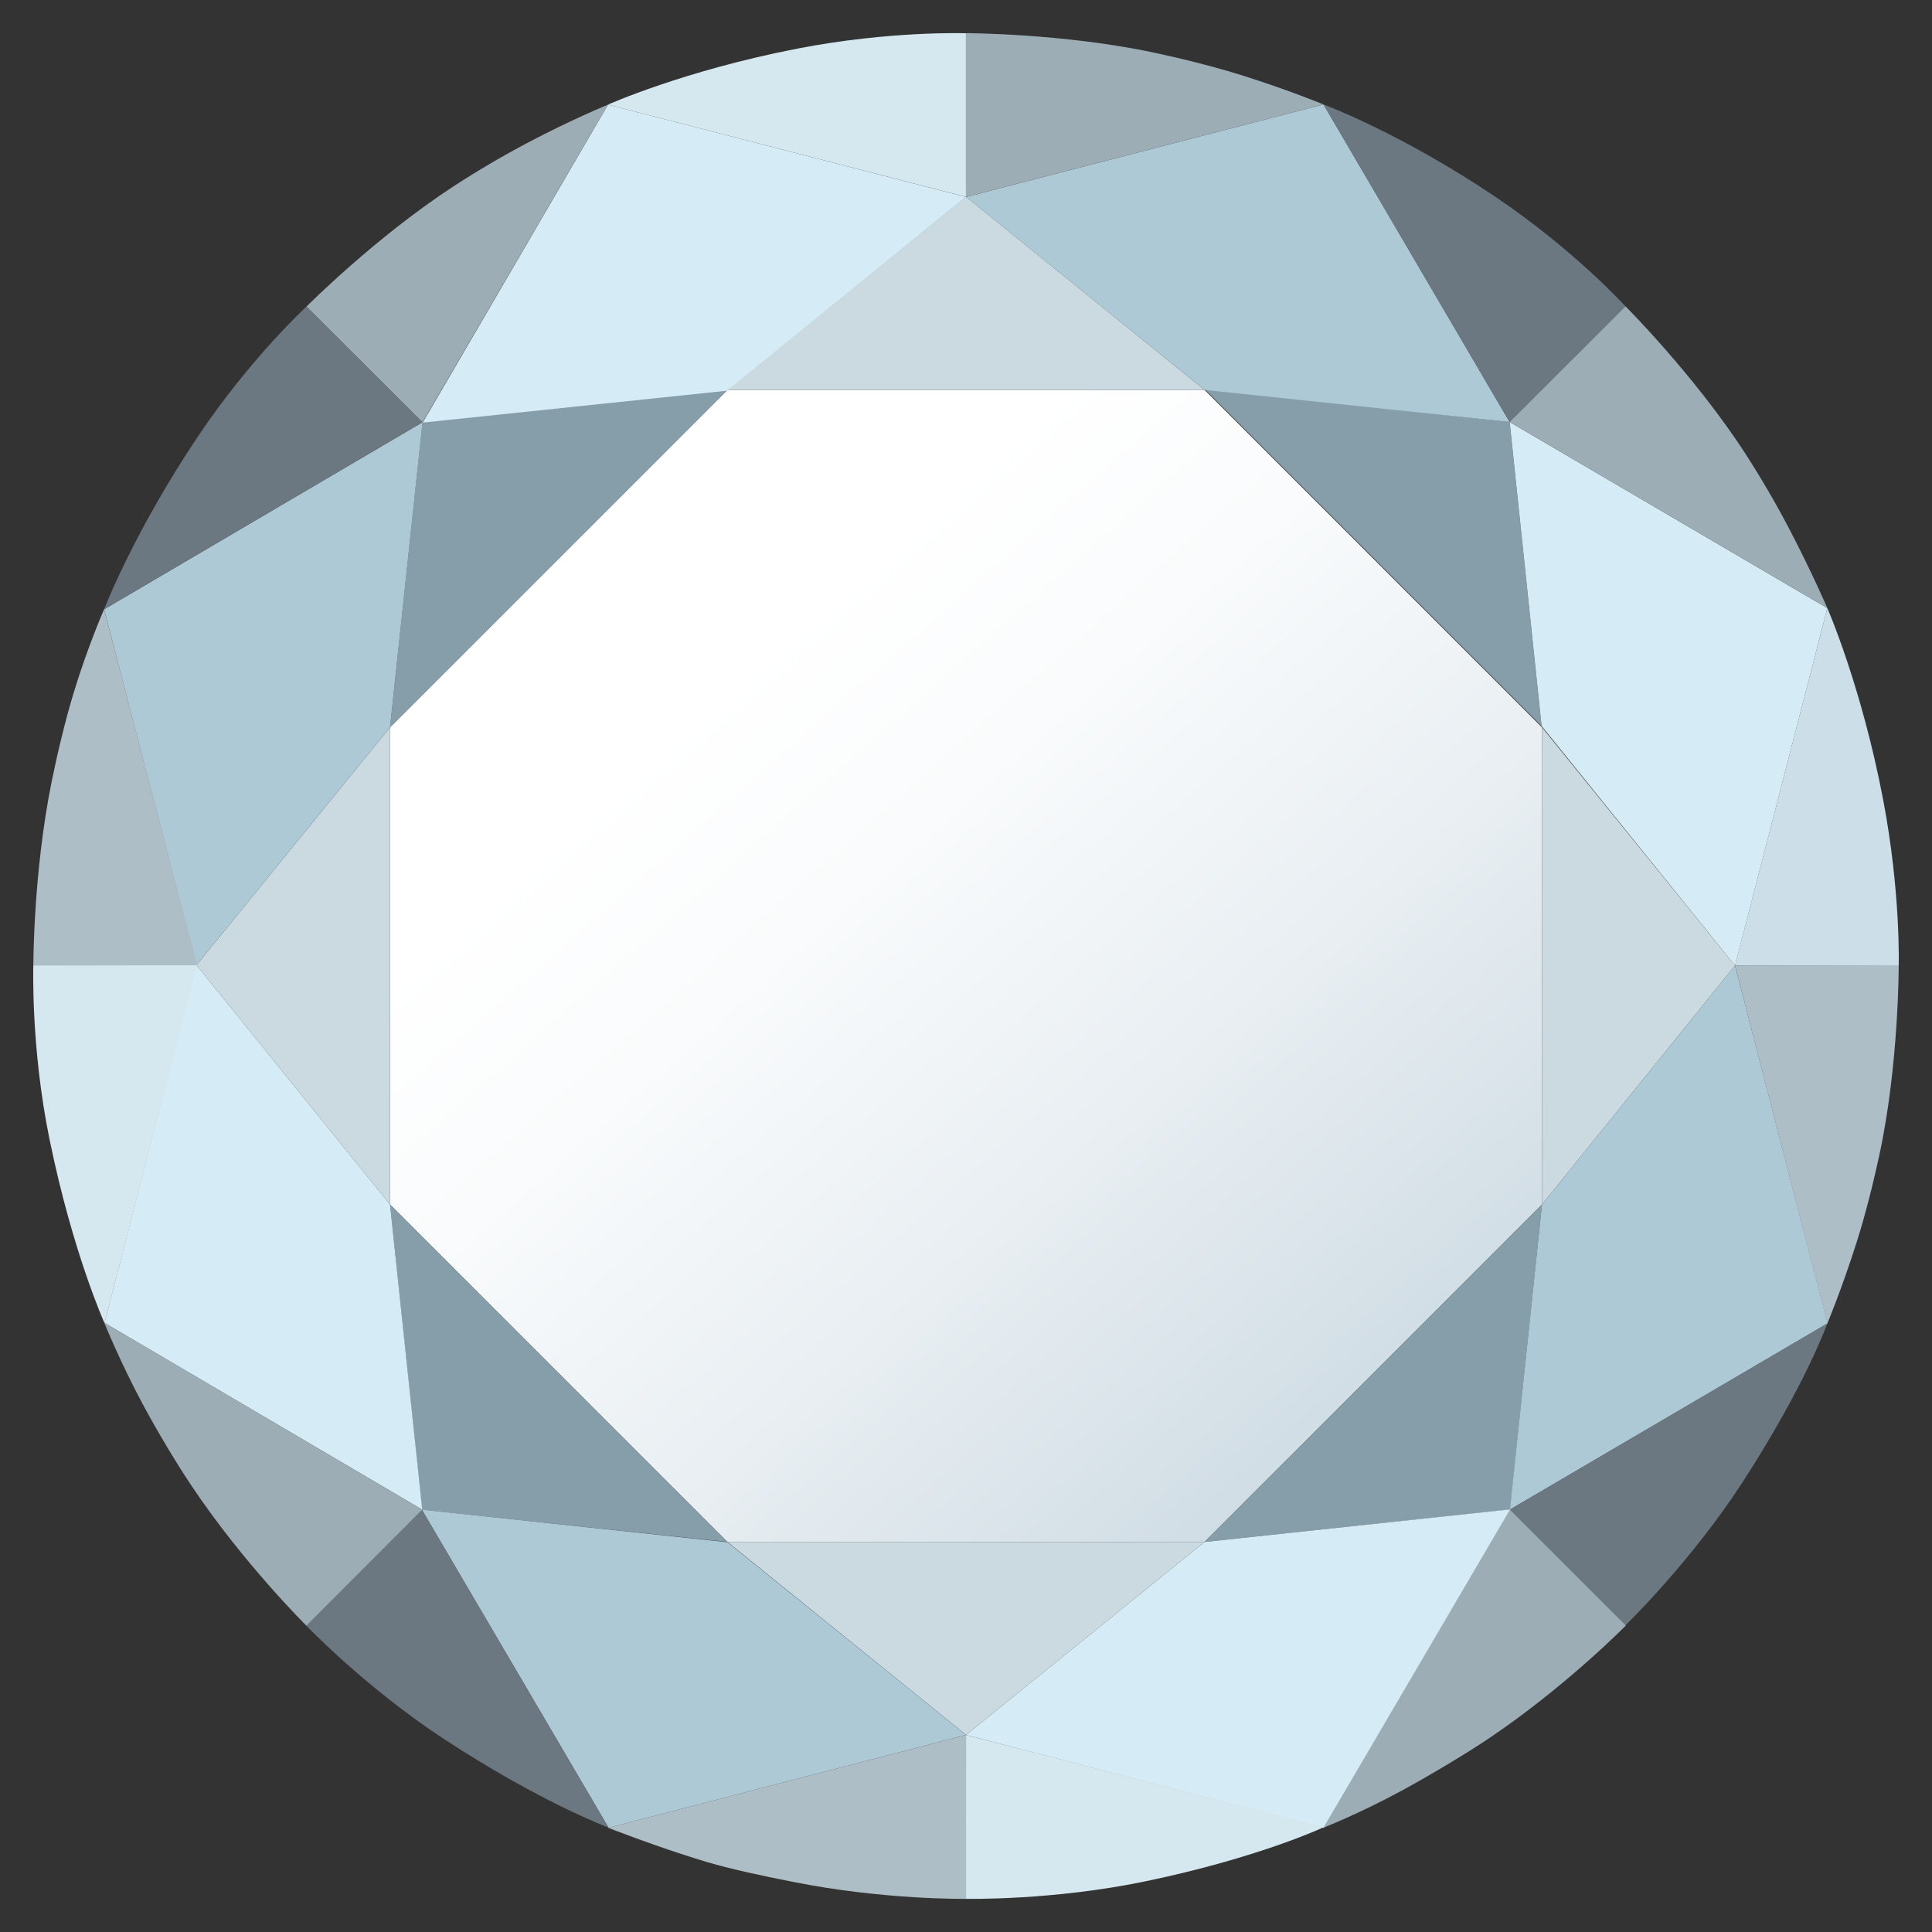 <?xml version="1.0" encoding="utf-8"?>
<!-- Generator: Adobe Illustrator 16.0.0, SVG Export Plug-In . SVG Version: 6.00 Build 0)  -->
<!DOCTYPE svg PUBLIC "-//W3C//DTD SVG 1.1//EN" "http://www.w3.org/Graphics/SVG/1.1/DTD/svg11.dtd">
<svg version="1.1" id="Ebene_1" xmlns="http://www.w3.org/2000/svg" xmlns:xlink="http://www.w3.org/1999/xlink" x="0px" y="0px"
	 width="80px" height="80px" viewBox="0 0 80 80" enable-background="new 0 0 80 80" xml:space="preserve">
<rect x="0" y="0" width="80" height="80" fill="#333333" stroke="none"/>
<g>
	
		<linearGradient id="SVGID_1_" gradientUnits="userSpaceOnUse" x1="-16775.086" y1="13914.481" x2="-16746.51" y2="13946.868" gradientTransform="matrix(1 0 0 1 16804.926 -13886)">
		<stop  offset="0" style="stop-color:#FFFFFF"/>
		<stop  offset="0.231" style="stop-color:#F9FBFC"/>
		<stop  offset="0.574" style="stop-color:#E8EEF2"/>
		<stop  offset="0.987" style="stop-color:#CCDAE2"/>
		<stop  offset="1" style="stop-color:#CBD9E1"/>
	</linearGradient>
	<polygon fill="url(#SVGID_1_)" points="30.121,16.146 49.879,16.146 63.85,30.117 63.85,49.877 49.879,63.848 30.121,63.848 
		16.15,49.877 16.15,30.117 	"/>
	<polygon fill="#CBD9E1" points="30.121,16.146 39.998,8.148 49.879,16.146 	"/>
	<polygon fill="#869DAA" points="49.861,16.09 62.51,17.475 63.832,30.061 	"/>
	<polygon fill="#CBD9E1" points="63.85,30.117 71.844,39.979 63.85,49.877 	"/>
	<polygon fill="#869DAA" points="49.879,63.848 62.533,62.51 63.85,49.877 	"/>
	<polygon fill="#CBD9E1" points="30.121,63.848 40.004,71.84 49.879,63.848 	"/>
	<polygon fill="#869DAA" points="16.15,49.877 17.473,62.518 30.121,63.848 	"/>
	<polygon fill="#CBD9E1" points="16.15,30.117 8.137,39.965 16.15,49.877 	"/>
	<polygon fill="#869DAA" points="17.492,17.484 16.15,30.117 30.121,16.146 	"/>
	<polygon fill="#D5ECF6" points="17.5,17.5 25.178,4.332 39.998,8.156 30.109,16.178 	"/>
	<polygon fill="#ADC9D6" points="40.004,8.156 54.803,4.324 62.51,17.475 49.879,16.146 	"/>
	<polygon fill="#D5ECF6" points="62.512,17.475 75.666,25.182 71.844,39.979 63.834,30.061 	"/>
	<polygon fill="#ADC9D6" points="71.844,39.979 75.678,54.799 62.523,62.51 63.85,49.877 	"/>
	<polygon fill="#D5ECF6" points="62.574,62.496 54.818,75.689 40.002,71.842 49.877,63.85 	"/>
	<polygon fill="#ADC9D6" points="17.467,62.512 25.201,75.684 40,71.84 30.121,63.859 	"/>
	<polygon fill="#D5ECF6" points="4.328,54.777 17.484,62.512 16.15,49.877 8.137,39.965 	"/>
	<polygon fill="#ADC9D6" points="17.496,17.484 4.311,25.232 8.137,39.965 16.15,30.117 	"/>
	<path fill="#6C7881" d="M12.693,12.691l4.803,4.793L4.311,25.232c0,0,1.207-3.158,3.875-7.145
		C10.365,14.832,12.693,12.691,12.693,12.691z"/>
	<path fill="#9CADB5" d="M12.693,12.691l4.803,4.793l7.682-13.152c0,0-1.488,0.607-3.287,1.557
		c-1.008,0.529-2.102,1.168-3.121,1.832C15.543,9.828,12.693,12.691,12.693,12.691z"/>
	<path fill="#D5E8EF" d="M39.998,1.377v6.777L25.176,4.332c0,0,3.129-1.404,7.836-2.318C36.859,1.266,39.998,1.377,39.998,1.377z"/>
	<path fill="#9CADB5" d="M39.998,1.373L40,8.156l14.801-3.832c0,0-1.451-0.602-3.395-1.211c-1.084-0.34-2.404-0.674-3.596-0.928
		C44.043,1.379,39.998,1.373,39.998,1.373z"/>
	<path fill="#6C7881" d="M67.305,12.682l-4.795,4.793l-7.709-13.15c0,0,3.162,1.158,7.139,3.838
		C65.188,10.354,67.305,12.682,67.305,12.682z"/>
	<path fill="#9CADB5" d="M67.307,12.682l-4.797,4.793l13.156,7.707c0,0-0.631-1.471-1.572-3.273
		c-0.527-1.008-1.162-2.105-1.824-3.127C70.174,15.549,67.307,12.682,67.307,12.682z"/>
	<path fill="#CCDEE7" d="M78.621,39.996l-6.779-0.02l3.824-14.795c0,0,1.41,3.213,2.309,7.924
		C78.711,36.955,78.621,39.996,78.621,39.996z"/>
	<path fill="#ADBEC7" d="M78.621,39.975h-6.777l3.824,14.822c0,0,0.604-1.441,1.219-3.383c0.344-1.084,0.668-2.363,0.926-3.553
		C78.631,44.094,78.621,39.975,78.621,39.975z"/>
	<path fill="#6C7881" d="M67.307,67.301l-4.791-4.791l13.152-7.713c0,0-0.924,2.594-3.537,6.615
		C69.996,64.697,67.307,67.301,67.307,67.301z"/>
	<path fill="#9CADB5" d="M67.324,67.309l-4.801-4.799l-7.721,13.17c0,0,1.498-0.584,3.285-1.557c1-0.545,2.535-1.449,3.545-2.127
		C64.832,69.844,67.324,67.309,67.324,67.309z"/>
	<path fill="#D5E8EF" d="M39.998,78.627l0.004-6.785l14.809,3.82c0,0-2.682,1.262-7.375,2.238
		C43.598,78.701,39.998,78.627,39.998,78.627z"/>
	<path fill="#ADBEC7" d="M40.006,78.627L40,71.84l-14.813,3.846c0,0,2.098,0.822,4.049,1.406c1.09,0.324,2.402,0.594,3.596,0.832
		C36.611,78.68,40.006,78.627,40.006,78.627z"/>
	<path fill="#6C7881" d="M12.68,67.311l4.793-4.799l7.721,13.162c0,0-2.781-1.027-6.793-3.654
		C15.123,69.871,12.68,67.311,12.68,67.311z"/>
	<path fill="#9CADB5" d="M12.686,67.316l4.799-4.805l-13.17-7.746c0,0,0.676,1.68,1.645,3.471c0.541,1.002,1.283,2.256,1.959,3.27
		C10.057,64.711,12.686,67.316,12.686,67.316z"/>
	<path fill="#D5E8EF" d="M1.381,39.965h6.781L4.328,54.789c0,0-1.313-2.904-2.275-7.602C1.266,43.348,1.381,39.965,1.381,39.965z"/>
	<path fill="#ADBEC7" d="M1.381,39.982l6.775-0.012L4.309,25.23c0,0-0.686,1.561-1.275,3.51c-0.328,1.088-0.648,2.412-0.891,3.605
		C1.375,36.121,1.381,39.982,1.381,39.982z"/>
</g>
</svg>
